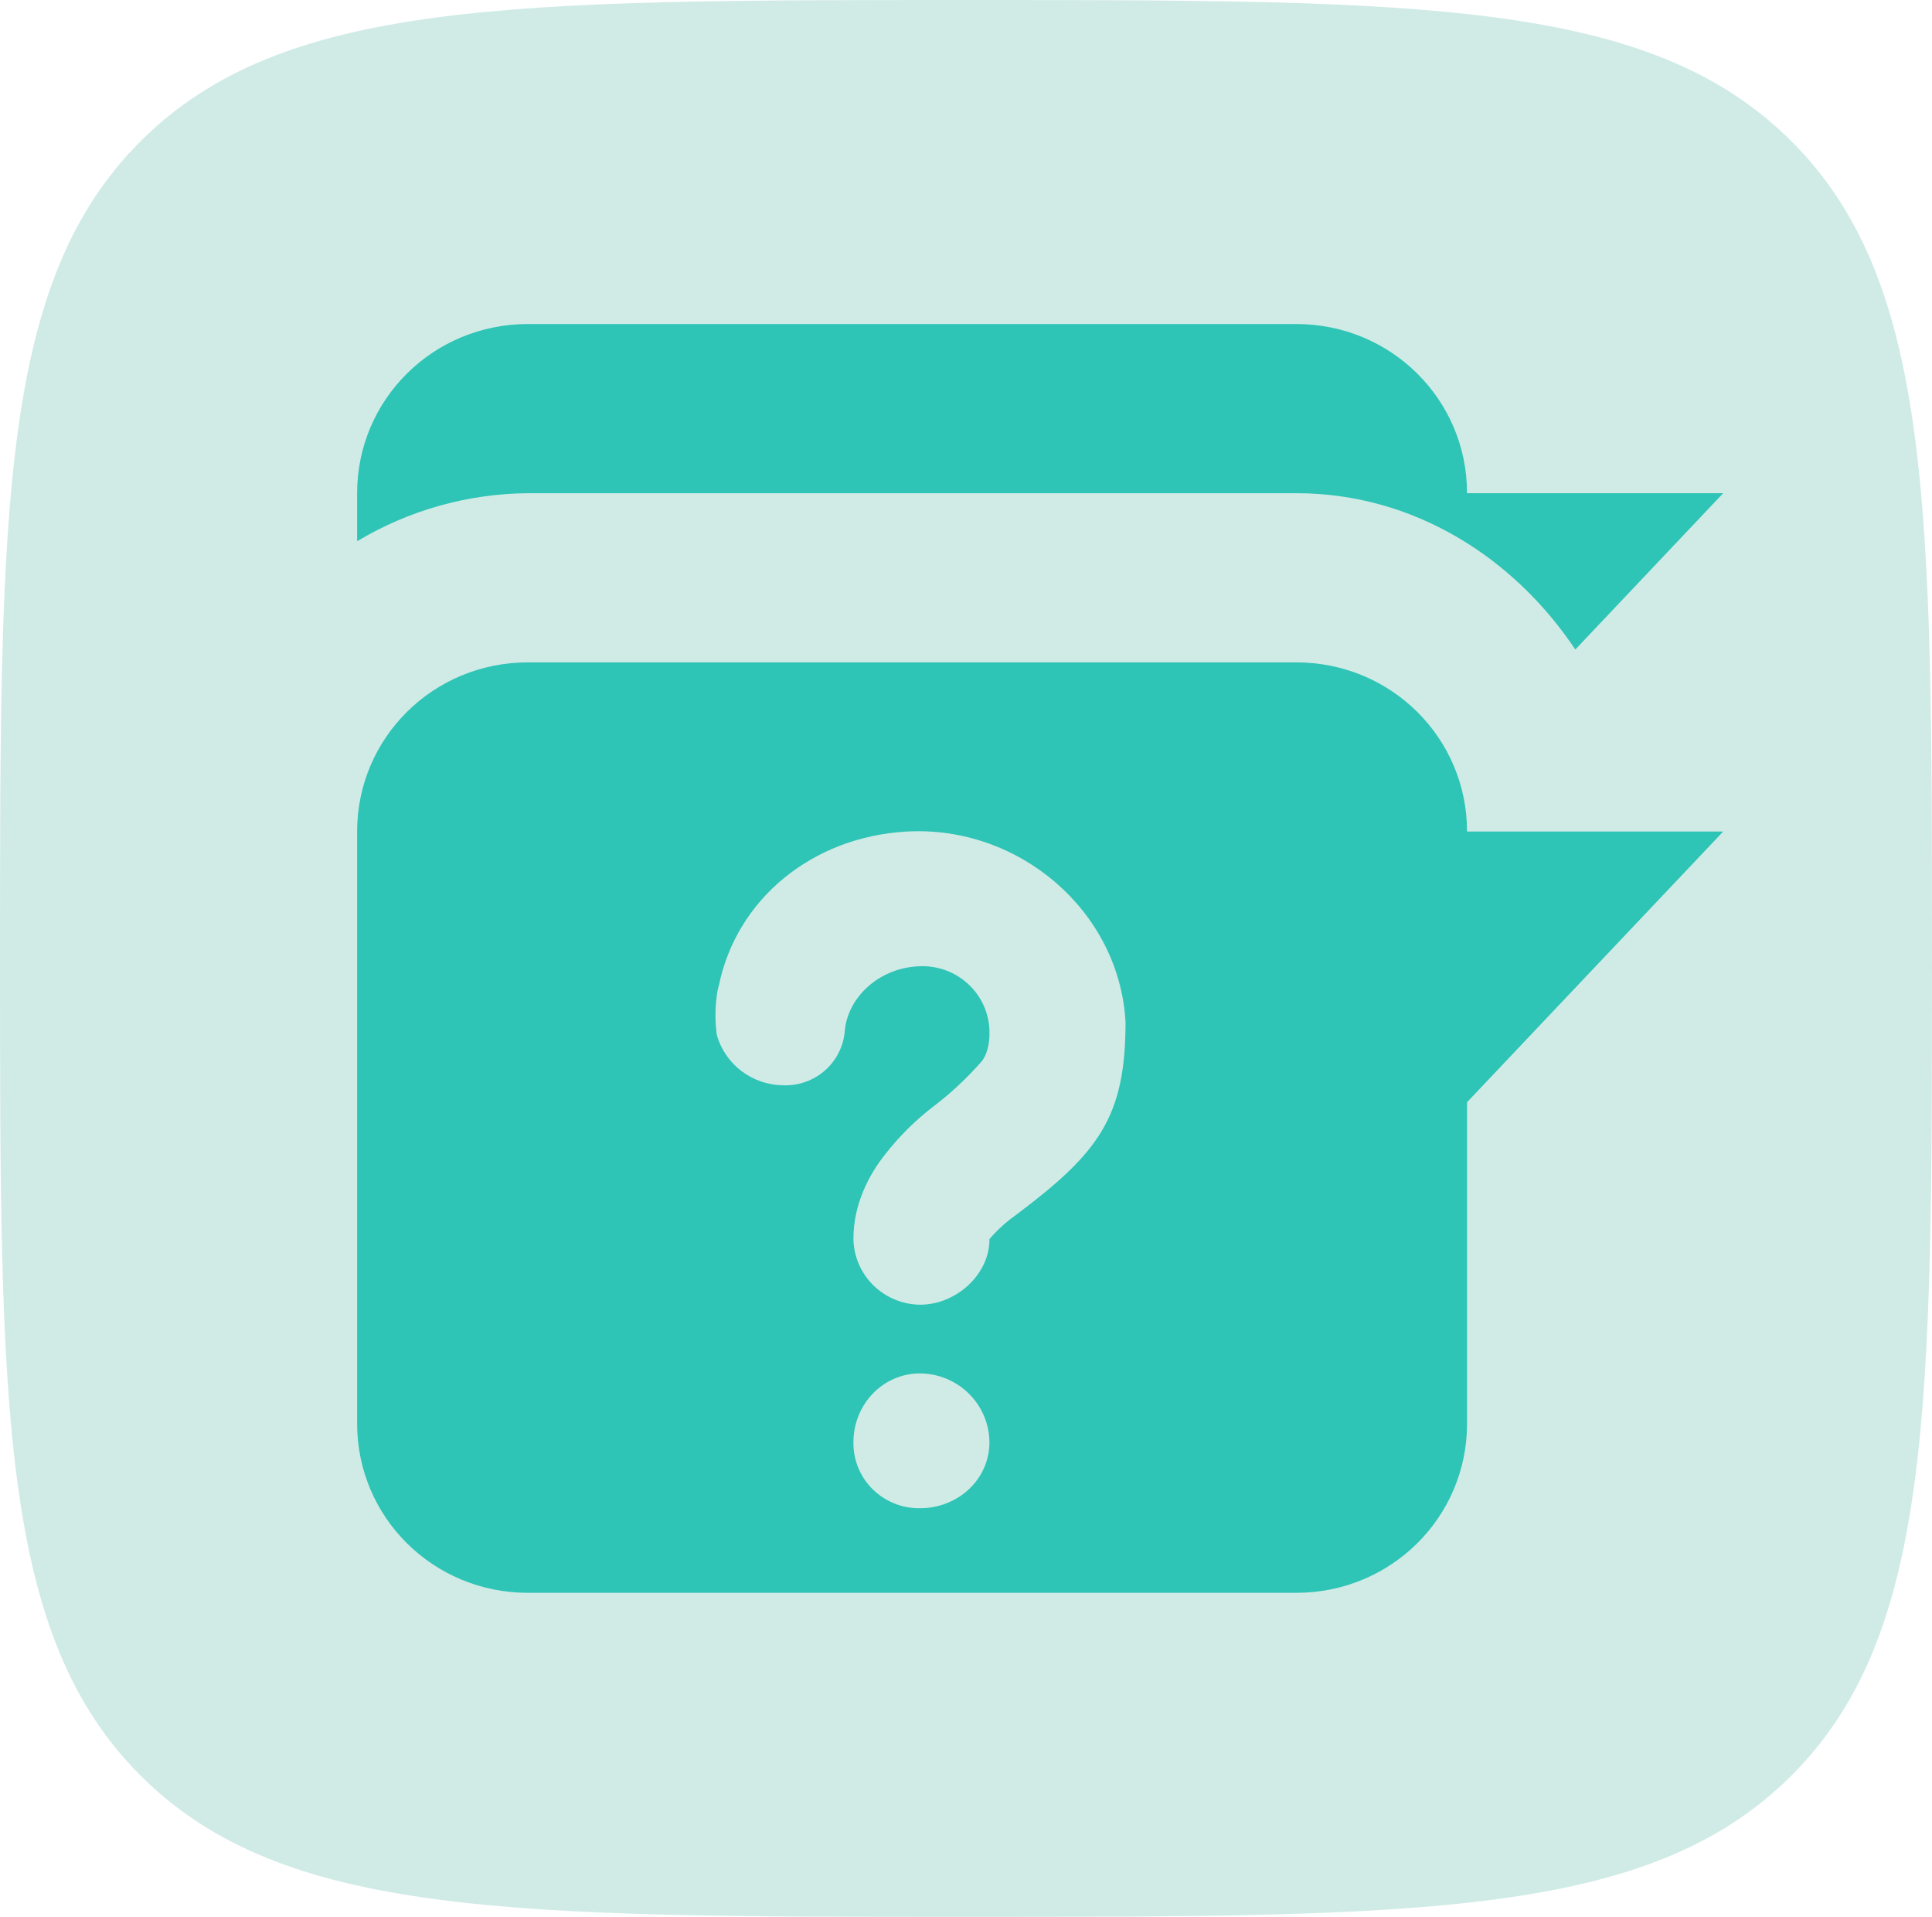 <svg width="990" height="982" viewBox="0 0 990 982" fill="none" xmlns="http://www.w3.org/2000/svg">
<path opacity="0.5" d="M0 491C0 259.54 -5.36442e-06 143.811 72.491 71.905C144.982 -5.32107e-06 261.655 0 495 0C728.343 0 845.019 -5.32107e-06 917.509 71.905C990 143.811 990 259.54 990 491C990 722.457 990 838.191 917.509 910.095C845.019 982 728.343 982 495 982C261.655 982 144.982 982 72.491 910.095C-5.36442e-06 838.191 0 722.457 0 491Z" fill="#A3D9CF"/>
<path d="M270.5 339.333C222.025 339.333 183 377.987 183 426V729.333C183 777.347 222.025 816 270.5 816H664.25C712.725 816 751.75 777.347 751.75 729.333V564.667L883 426H751.75C751.75 377.987 712.725 339.333 664.25 339.333H270.5ZM464.663 426C522.063 422.793 573.512 466.56 576.75 523.5C576.75 572.077 563.275 590.407 520.706 622.343C516.212 625.487 512.088 629.121 508.413 633.177C506.663 635.343 507.013 634.607 507.013 634.52C507.275 652.85 489.95 668.407 471.487 668.407C462.45 668.305 453.812 664.701 447.424 658.367C441.037 652.032 437.41 643.472 437.319 634.52C437.319 617.143 445.15 601.847 453.725 591.187C460.846 582.07 469.108 573.887 478.312 566.833C487.282 560.002 495.534 552.293 502.944 543.823C506.181 539.923 507.188 533.423 507.013 528.917V527.573C506.82 523.016 505.704 518.543 503.731 514.421C501.758 510.299 498.968 506.613 495.527 503.58C492.086 500.548 488.064 498.233 483.702 496.771C479.339 495.31 474.724 494.732 470.131 495.073C450.4 496.157 434.562 510.76 432.9 527.92C432.349 535.717 428.769 542.998 422.911 548.235C417.053 553.471 409.374 556.255 401.487 556C393.744 555.96 386.224 553.428 380.061 548.785C373.897 544.142 369.425 537.64 367.319 530.26C366.255 522.585 366.403 514.793 367.756 507.163C367.975 506.557 368.019 505.863 368.281 505.3C377.119 460.927 415.969 428.687 464.663 426ZM471.487 703.593C480.889 703.684 489.878 707.426 496.522 714.015C503.166 720.603 506.933 729.512 507.013 738.823C507.013 757.977 490.825 772.667 471.487 772.667C466.979 772.743 462.501 771.92 458.321 770.246C454.141 768.572 450.343 766.082 447.155 762.924C443.967 759.766 441.453 756.005 439.763 751.864C438.073 747.724 437.242 743.289 437.319 738.823C437.319 719.67 452.194 703.593 471.487 703.593ZM270.5 166C222.025 166 183 204.653 183 252.667V277.28C209.397 261.42 239.628 252.917 270.5 252.667H664.25C724.45 252.667 775.812 285.73 807.225 332.747L883 252.667H751.75C751.75 204.653 712.725 166 664.25 166H270.5Z" fill="#2EC4B6"/>
</svg>
